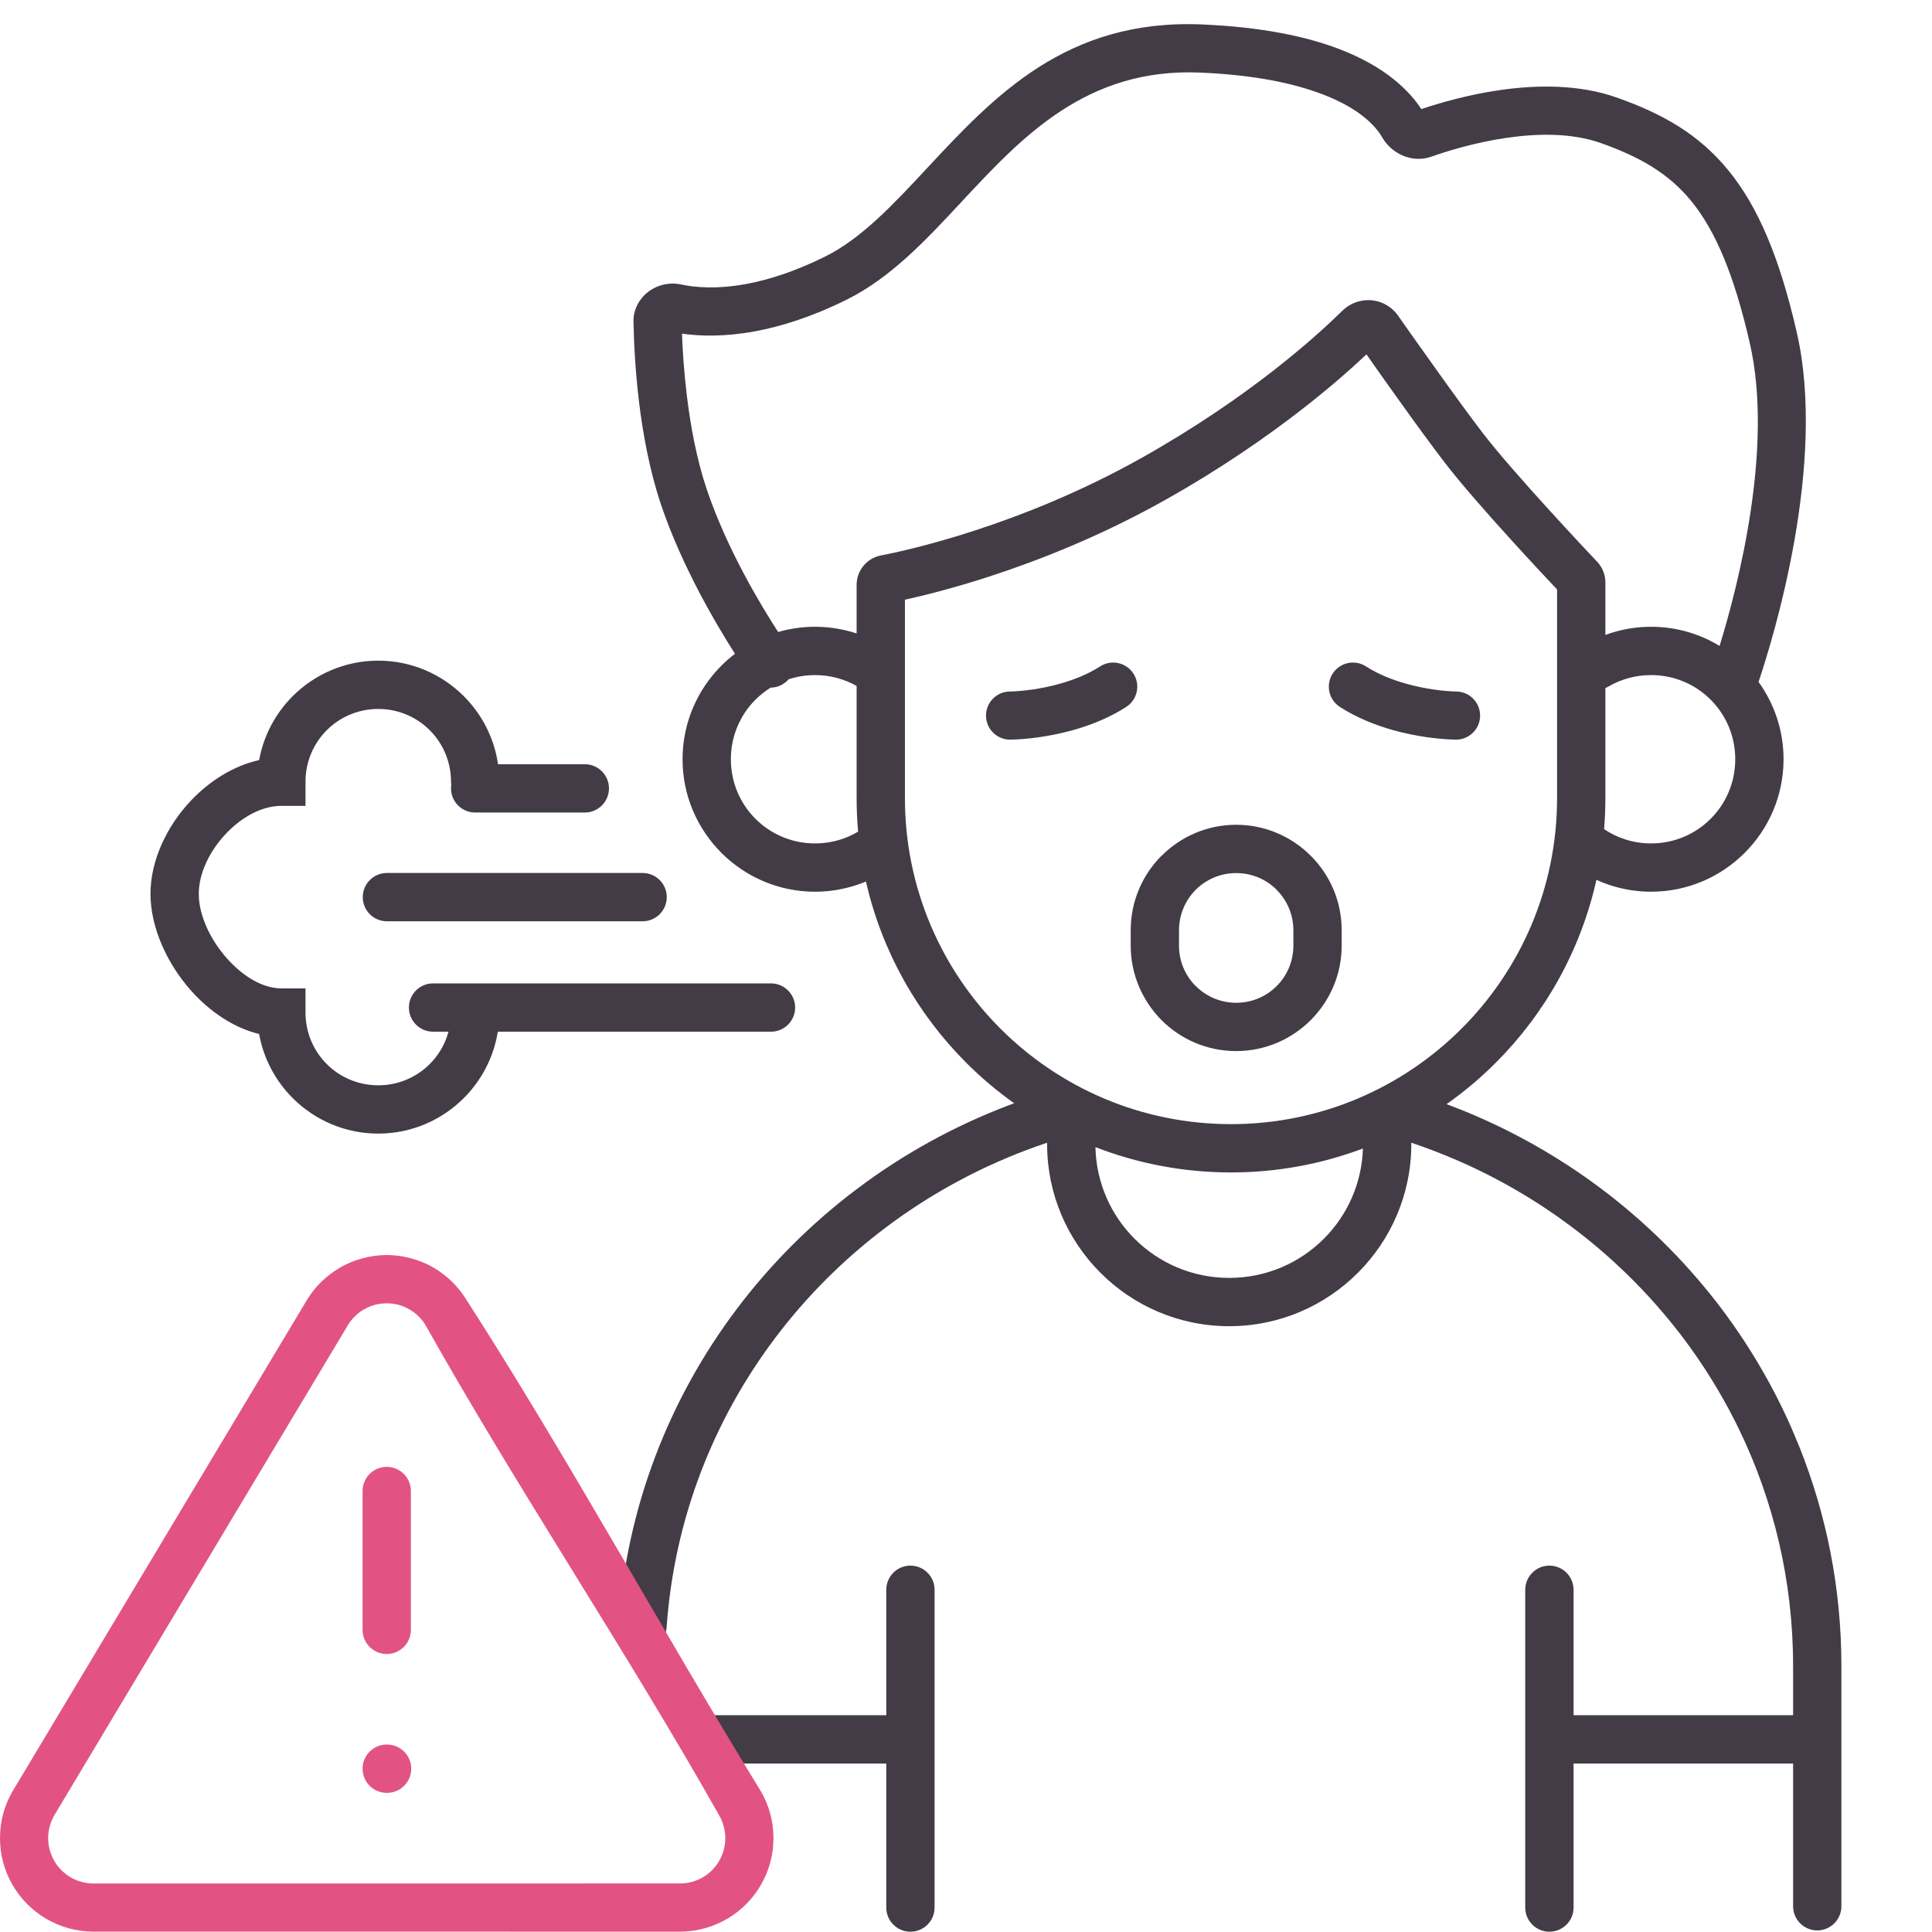 <svg width="80" height="80" viewBox="0 0 80 80" fill="none" xmlns="http://www.w3.org/2000/svg">
<path d="M59.9 45.72L60.525 45.962C61.124 46.203 61.71 46.466 62.283 46.748L62.458 46.836C63.795 47.509 65.061 48.293 66.243 49.176C68.069 50.541 69.702 52.145 71.093 53.94L71.263 54.162C72.415 55.689 73.397 57.35 74.175 59.117L74.504 59.9C75.63 62.714 76.248 65.775 76.248 68.977V78.934C76.248 79.487 75.8 79.934 75.248 79.934C74.696 79.934 74.248 79.487 74.248 78.934V73.023H65.158V78.988C65.158 79.54 64.71 79.988 64.157 79.988C63.605 79.988 63.157 79.54 63.157 78.988V65.829C63.157 65.277 63.605 64.829 64.157 64.829C64.71 64.829 65.158 65.277 65.158 65.829V71.023H74.248V68.977C74.248 65.457 73.439 62.125 71.993 59.149L71.852 58.865C71.231 57.632 70.499 56.461 69.67 55.365L69.542 55.2C68.257 53.535 66.744 52.045 65.048 50.778C63.609 49.703 62.042 48.788 60.375 48.062C60.035 47.915 59.695 47.777 59.35 47.644C59.048 47.529 58.744 47.42 58.439 47.318V47.375C58.439 49.452 57.595 51.336 56.23 52.702L56.226 52.706C54.86 54.071 52.975 54.915 50.898 54.915C48.819 54.915 46.935 54.071 45.571 52.707L45.567 52.703C44.203 51.338 43.358 49.454 43.358 47.375V47.318C43.089 47.406 42.794 47.512 42.473 47.634C38.3 49.216 34.706 51.938 32.092 55.41C29.538 58.802 27.918 62.913 27.604 67.374C27.567 67.924 27.091 68.34 26.541 68.303C25.991 68.267 25.575 67.791 25.612 67.241C25.953 62.383 27.718 57.908 30.498 54.215C33.339 50.441 37.242 47.483 41.77 45.767L41.994 45.684C41.286 45.18 40.623 44.62 40.011 44.008C37.984 41.98 36.516 39.395 35.857 36.501C35.726 36.556 35.592 36.606 35.455 36.651C34.915 36.828 34.341 36.924 33.749 36.924C32.239 36.924 30.868 36.31 29.874 35.317L29.87 35.313C28.878 34.319 28.263 32.948 28.263 31.439C28.263 29.929 28.878 28.558 29.87 27.564L29.874 27.56C30.049 27.385 30.236 27.222 30.433 27.072C29.616 25.791 28.227 23.423 27.38 20.921C26.903 19.512 26.622 17.98 26.457 16.615C26.297 15.287 26.245 14.081 26.232 13.32C26.229 13.198 26.24 13.083 26.262 12.979L26.266 12.975C26.349 12.598 26.569 12.285 26.861 12.068L26.865 12.064C27.131 11.869 27.47 11.749 27.82 11.743C27.95 11.741 28.074 11.752 28.189 11.776C28.746 11.899 29.66 11.989 30.91 11.757C31.82 11.588 32.904 11.248 34.155 10.63C35.669 9.882 36.995 8.458 38.382 6.969C41.154 3.992 44.149 0.776 49.762 1.012C52.274 1.118 54.109 1.518 55.446 2.027C57.415 2.778 58.386 3.797 58.853 4.518C59.61 4.263 60.789 3.92 62.115 3.729C63.653 3.508 65.393 3.491 66.943 4.038C68.847 4.711 70.35 5.555 71.587 7.078C72.785 8.554 73.685 10.629 74.404 13.778C75.643 19.201 73.442 26.378 72.818 28.236C73.469 29.139 73.853 30.245 73.853 31.439C73.853 32.948 73.239 34.319 72.246 35.313L72.242 35.317C71.248 36.31 69.877 36.924 68.368 36.924C67.776 36.924 67.201 36.828 66.661 36.651C66.471 36.589 66.285 36.516 66.104 36.433C65.452 39.355 63.977 41.965 61.934 44.008C61.307 44.635 60.627 45.208 59.9 45.72ZM18.685 32.507L18.675 32.369C18.675 31.534 18.339 30.781 17.797 30.239L17.793 30.235C17.25 29.692 16.497 29.356 15.663 29.356C14.828 29.356 14.075 29.692 13.532 30.235L13.528 30.239C12.986 30.781 12.65 31.534 12.65 32.369V33.369H11.65C10.842 33.369 10.01 33.834 9.363 34.514C8.685 35.228 8.231 36.152 8.231 37.013C8.231 37.904 8.708 38.919 9.418 39.708C10.062 40.425 10.874 40.927 11.65 40.927H12.65V41.927C12.65 42.762 12.986 43.515 13.528 44.058L13.532 44.062C14.075 44.604 14.828 44.94 15.663 44.94C16.497 44.94 17.25 44.604 17.793 44.062L17.797 44.058C18.161 43.694 18.432 43.235 18.571 42.72H17.932C17.38 42.72 16.932 42.272 16.932 41.72C16.932 41.168 17.38 40.72 17.932 40.72H31.925C32.477 40.72 32.925 41.168 32.925 41.72C32.925 42.272 32.477 42.72 31.925 42.72H20.613C20.443 43.783 19.937 44.737 19.207 45.468L19.203 45.472C18.294 46.379 17.042 46.94 15.663 46.94C14.284 46.94 13.031 46.379 12.122 45.472L12.118 45.468C11.41 44.758 10.913 43.84 10.729 42.815C9.684 42.562 8.705 41.902 7.933 41.044C6.915 39.912 6.231 38.397 6.231 37.013C6.231 35.631 6.907 34.202 7.918 33.139C8.694 32.323 9.682 31.707 10.73 31.473C10.916 30.451 11.412 29.536 12.118 28.828L12.122 28.824C13.031 27.918 14.284 27.356 15.663 27.356C17.042 27.356 18.294 27.918 19.203 28.824L19.207 28.828C19.953 29.575 20.464 30.554 20.623 31.645H24.216C24.768 31.645 25.216 32.093 25.216 32.645C25.216 33.197 24.768 33.645 24.216 33.645H19.675C19.123 33.645 18.675 33.197 18.675 32.645L18.685 32.507ZM26.609 36.148C27.161 36.148 27.609 36.596 27.609 37.148C27.609 37.701 27.161 38.148 26.609 38.148H16.021C15.469 38.148 15.021 37.701 15.021 37.148C15.021 36.596 15.469 36.148 16.021 36.148H26.609ZM36.699 73.023H29.263C28.711 73.023 28.263 72.575 28.263 72.023C28.263 71.471 28.711 71.023 29.263 71.023H36.699V65.829C36.699 65.277 37.146 64.829 37.699 64.829C38.251 64.829 38.699 65.277 38.699 65.829V78.988C38.699 79.54 38.251 79.988 37.699 79.988C37.146 79.988 36.699 79.54 36.699 78.988V73.023ZM60.307 28.634C60.857 28.642 61.296 29.096 61.288 29.646C61.28 30.195 60.826 30.635 60.276 30.627C59.625 30.614 58.666 30.508 57.687 30.234C56.941 30.024 56.168 29.715 55.483 29.273C55.019 28.975 54.884 28.358 55.182 27.894C55.479 27.43 56.097 27.296 56.561 27.593C57.063 27.917 57.65 28.15 58.226 28.311C59.032 28.537 59.797 28.624 60.307 28.634ZM41.84 30.627C41.29 30.635 40.836 30.195 40.828 29.646C40.82 29.096 41.259 28.642 41.809 28.634C42.319 28.624 43.084 28.537 43.889 28.311C44.466 28.15 45.053 27.917 45.555 27.593C46.019 27.296 46.637 27.43 46.934 27.894C47.232 28.358 47.097 28.975 46.633 29.273C45.948 29.715 45.175 30.024 44.428 30.234C43.45 30.508 42.491 30.614 41.84 30.627ZM53.556 38.52C53.556 37.866 53.29 37.274 52.862 36.846V36.842C52.436 36.416 51.845 36.152 51.188 36.152C50.533 36.152 49.94 36.417 49.512 36.844C49.086 37.274 48.82 37.867 48.82 38.52V39.155C48.82 39.812 49.084 40.404 49.51 40.829H49.514C49.942 41.258 50.534 41.523 51.188 41.523C51.845 41.523 52.436 41.259 52.862 40.833L52.866 40.829C53.292 40.404 53.556 39.812 53.556 39.155V38.52ZM54.274 35.434C55.067 36.222 55.556 37.314 55.556 38.52V39.155C55.556 40.357 55.066 41.448 54.276 42.239L54.272 42.244C53.48 43.033 52.389 43.523 51.188 43.523C49.982 43.523 48.89 43.034 48.099 42.244C47.31 41.45 46.82 40.357 46.82 39.155V38.52C46.82 37.315 47.309 36.222 48.099 35.431H48.104C48.894 34.641 49.985 34.152 51.188 34.152C52.39 34.152 53.482 34.642 54.274 35.434ZM56.436 47.557C54.737 48.197 52.896 48.548 50.973 48.548C48.993 48.548 47.1 48.176 45.36 47.5C45.392 48.982 46.006 50.32 46.979 51.294C47.981 52.295 49.367 52.915 50.898 52.915C52.431 52.915 53.817 52.296 54.816 51.296L54.82 51.292C55.78 50.333 56.389 49.017 56.436 47.557ZM32.222 26.17C32.707 26.029 33.219 25.953 33.749 25.953C34.242 25.953 34.724 26.02 35.184 26.145H35.188C35.283 26.17 35.377 26.198 35.471 26.23V24.213C35.471 23.925 35.573 23.652 35.751 23.434C35.928 23.215 36.18 23.058 36.474 23.001C36.963 22.907 38.394 22.608 40.343 21.975C42.296 21.341 44.76 20.373 47.292 18.949C49.533 17.688 51.353 16.417 52.738 15.338C54.119 14.26 55.075 13.368 55.582 12.869C55.638 12.813 55.705 12.758 55.779 12.706C56.079 12.496 56.435 12.405 56.775 12.432C57.124 12.46 57.468 12.611 57.733 12.879C57.786 12.933 57.84 12.998 57.893 13.074C58.177 13.48 58.712 14.239 59.531 15.383C60.178 16.29 60.869 17.241 61.403 17.937C62.023 18.746 63.088 19.952 64.056 21.017C65.054 22.116 65.908 23.022 66.136 23.262L66.144 23.27C66.249 23.384 66.333 23.517 66.389 23.663C66.446 23.811 66.475 23.961 66.475 24.109V26.291C66.625 26.235 66.778 26.187 66.933 26.145C67.392 26.02 67.874 25.953 68.368 25.953C69.405 25.953 70.376 26.243 71.205 26.746C71.975 24.242 73.446 18.547 72.459 14.223C71.811 11.388 71.04 9.567 70.04 8.336C69.079 7.154 67.854 6.478 66.278 5.921C65.084 5.499 63.67 5.522 62.397 5.706C61.076 5.896 59.909 6.261 59.257 6.491C58.859 6.631 58.443 6.595 58.083 6.441C57.736 6.293 57.427 6.023 57.238 5.696C56.973 5.232 56.321 4.496 54.739 3.894H54.734C53.568 3.45 51.943 3.1 49.684 3.005C44.985 2.807 42.315 5.674 39.843 8.328C38.329 9.954 36.882 11.508 35.038 12.419C33.609 13.125 32.345 13.518 31.269 13.718C29.991 13.955 28.97 13.921 28.239 13.815C28.264 14.487 28.32 15.38 28.441 16.381C28.592 17.634 28.847 19.027 29.271 20.28C30.1 22.73 31.488 25.039 32.222 26.17ZM32.657 28.127C32.606 28.185 32.549 28.239 32.483 28.286C32.31 28.41 32.111 28.471 31.912 28.473C31.683 28.615 31.473 28.782 31.284 28.97L31.28 28.974C30.652 29.602 30.264 30.474 30.264 31.439C30.264 32.404 30.652 33.275 31.28 33.903L31.284 33.907C31.912 34.535 32.784 34.924 33.749 34.924C34.132 34.924 34.498 34.863 34.837 34.752C35.082 34.672 35.314 34.565 35.532 34.436C35.491 33.978 35.471 33.514 35.471 33.046V28.403C35.227 28.265 34.956 28.153 34.664 28.075C34.375 27.995 34.067 27.954 33.749 27.954C33.367 27.954 33 28.014 32.657 28.127ZM66.475 28.491V33.046C66.475 33.479 66.457 33.909 66.422 34.333C66.684 34.51 66.973 34.652 67.279 34.752C67.618 34.863 67.985 34.924 68.368 34.924C69.333 34.924 70.204 34.535 70.832 33.907L70.836 33.903C71.465 33.275 71.853 32.404 71.853 31.439C71.853 30.474 71.465 29.602 70.836 28.974L70.832 28.97C70.204 28.342 69.333 27.954 68.368 27.954C68.048 27.954 67.739 27.996 67.448 28.075C67.144 28.157 66.859 28.277 66.602 28.429C66.561 28.453 66.518 28.474 66.475 28.491ZM37.471 24.833V33.046C37.471 36.774 38.983 40.15 41.425 42.593C43.868 45.036 47.244 46.548 50.973 46.548C54.701 46.548 58.077 45.036 60.52 42.593C62.964 40.15 64.475 36.774 64.475 33.046V24.409C64.089 24 63.353 23.213 62.58 22.361C61.586 21.268 60.485 20.019 59.818 19.148C59.279 18.447 58.572 17.475 57.908 16.545C57.518 16.005 57.005 15.277 56.582 14.674C56.001 15.223 55.124 16.004 53.965 16.908C52.502 18.049 50.592 19.384 48.268 20.691C45.605 22.19 43.014 23.207 40.961 23.874C39.451 24.364 38.224 24.667 37.471 24.833Z" fill="#433C47"/>
<path d="M15.013 61.74C15.013 61.188 15.461 60.74 16.014 60.74C16.566 60.74 17.014 61.188 17.014 61.74V67.489C17.014 68.041 16.566 68.489 16.014 68.489C15.461 68.489 15.013 68.041 15.013 67.489V61.74ZM16.014 74.238C15.461 74.238 15.013 73.79 15.013 73.238C15.013 72.686 15.461 72.238 16.014 72.238H16.028C16.58 72.238 17.028 72.686 17.028 73.238C17.028 73.79 16.58 74.238 16.028 74.238H16.014ZM14.411 54.863L2.244 75.175C2.165 75.314 2.103 75.465 2.06 75.623C2.016 75.787 1.993 75.95 1.993 76.105C1.992 76.266 2.014 76.43 2.056 76.591C2.098 76.749 2.16 76.902 2.241 77.044C2.321 77.185 2.421 77.317 2.536 77.433C2.65 77.549 2.779 77.65 2.917 77.731C3.057 77.813 3.208 77.878 3.366 77.921C3.523 77.965 3.683 77.989 3.839 77.991L28.247 77.989C28.384 77.982 28.524 77.959 28.661 77.921C28.818 77.878 28.97 77.813 29.11 77.731C29.247 77.65 29.376 77.549 29.491 77.433C29.605 77.317 29.706 77.185 29.786 77.044C29.867 76.903 29.929 76.75 29.971 76.592C30.013 76.431 30.034 76.266 30.034 76.105C30.034 75.95 30.01 75.787 29.966 75.623C29.924 75.465 29.862 75.314 29.782 75.176C25.924 68.336 21.441 61.673 17.596 54.83C17.52 54.711 17.425 54.597 17.317 54.493C17.207 54.385 17.078 54.289 16.935 54.209C16.79 54.127 16.64 54.066 16.492 54.027C16.34 53.988 16.18 53.968 16.014 53.968C15.846 53.968 15.687 53.988 15.538 54.027L15.504 54.036C15.366 54.075 15.227 54.133 15.091 54.209L15.036 54.238C14.92 54.309 14.81 54.394 14.71 54.492C14.592 54.606 14.49 54.731 14.411 54.863ZM0.526 74.164L12.704 53.837C12.879 53.548 13.086 53.288 13.319 53.063C13.531 52.857 13.771 52.674 14.033 52.518L14.115 52.467C14.384 52.315 14.677 52.195 14.985 52.111L15.03 52.098C15.355 52.012 15.686 51.968 16.014 51.968C16.34 51.968 16.671 52.012 16.996 52.098C17.32 52.183 17.628 52.307 17.912 52.467C18.2 52.629 18.468 52.83 18.708 53.063C18.926 53.274 19.121 53.515 19.288 53.781C23.52 60.358 27.392 67.478 31.508 74.176C31.679 74.471 31.81 74.785 31.896 75.107C31.981 75.423 32.026 75.759 32.027 76.105C32.027 76.445 31.985 76.78 31.9 77.1C31.815 77.422 31.688 77.736 31.52 78.028C31.353 78.323 31.148 78.593 30.913 78.831C30.679 79.068 30.411 79.278 30.117 79.45C29.825 79.622 29.514 79.754 29.192 79.843C28.905 79.924 28.604 79.971 28.298 79.981L28.187 79.987L3.831 79.984C3.49 79.98 3.154 79.932 2.834 79.843C2.513 79.754 2.201 79.622 1.909 79.45C1.616 79.278 1.348 79.068 1.114 78.831C0.879 78.593 0.674 78.323 0.506 78.028C0.339 77.735 0.211 77.422 0.126 77.099C0.042 76.78 -0.001 76.445 9.86221e-06 76.105C0.001 75.759 0.046 75.423 0.13 75.107C0.217 74.785 0.347 74.471 0.518 74.176L0.526 74.164Z" fill="#E25383"/>
</svg>
